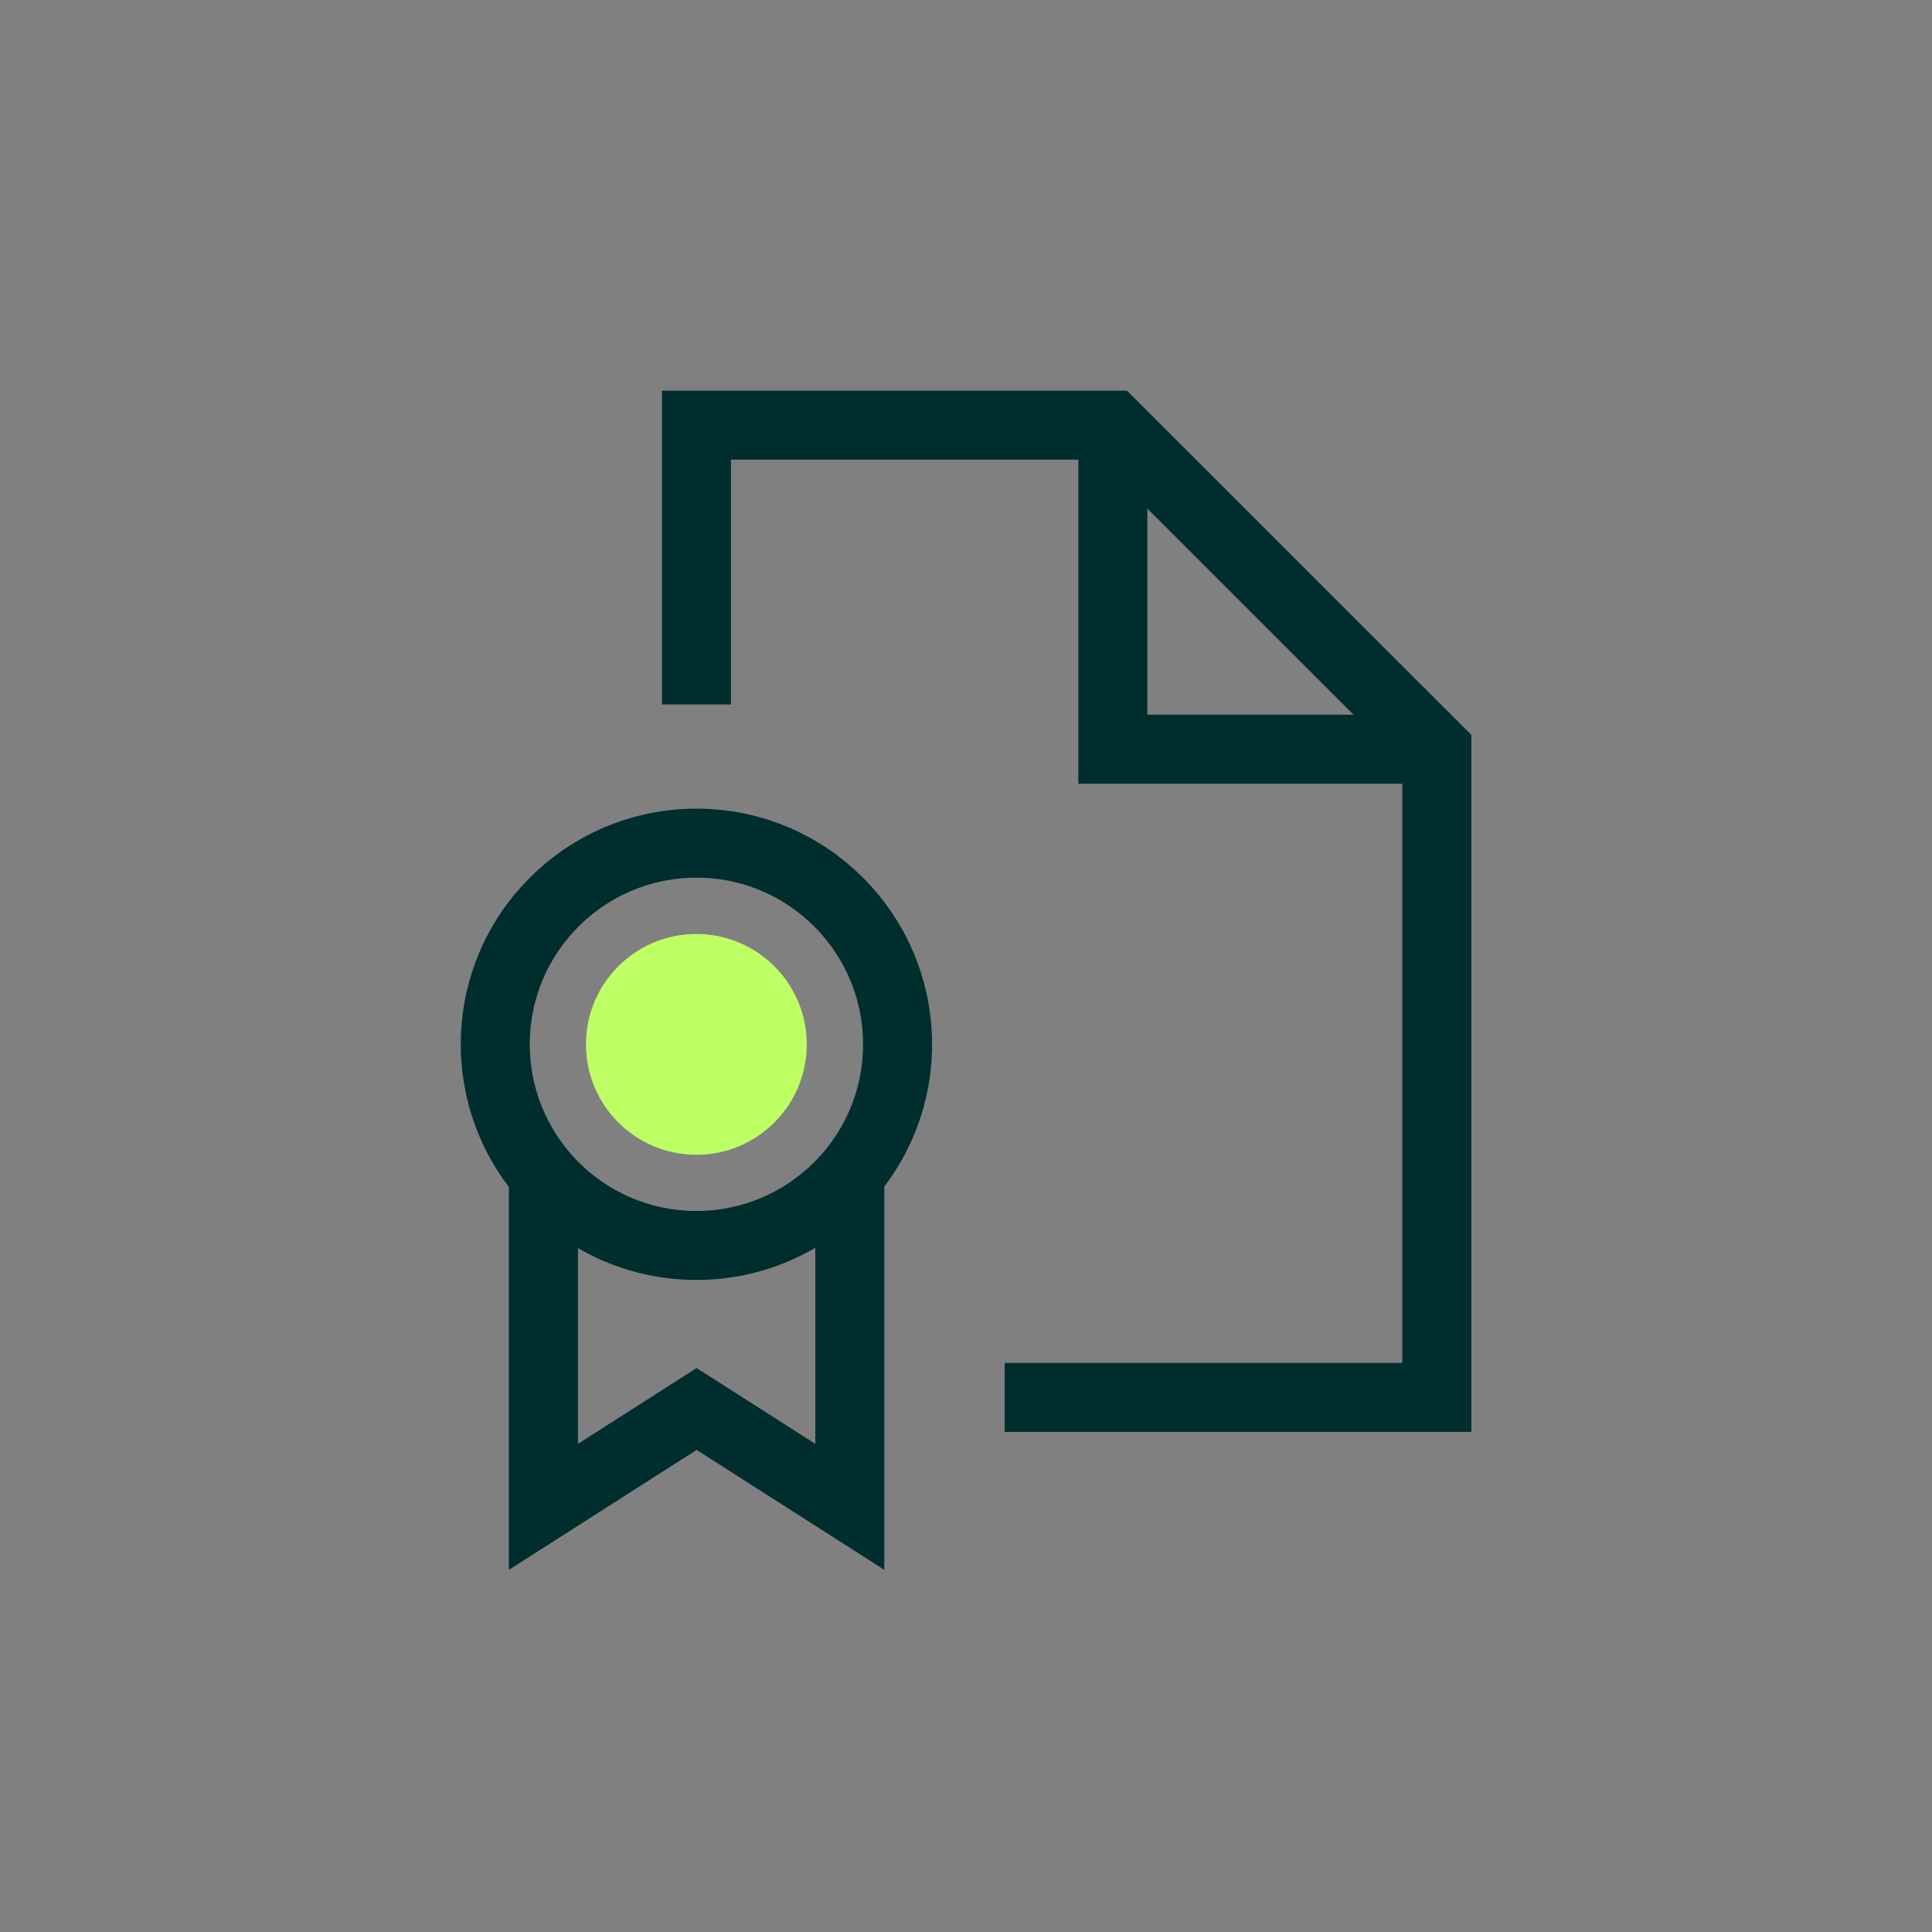 <svg viewBox="0 0 140 140" xmlns="http://www.w3.org/2000/svg" data-name="Layer 1" id="Layer_1">
  <rect x="0" y="0" width="140" height="140" fill="#808080" stroke="none"/>
  <defs>
    <style>
      .cls-1 {
        fill: #beff64;
      }

      .cls-2 {
        fill: none;
        stroke: #002d2d;
        stroke-miterlimit: 8;
        stroke-width: 5px;
      }
    </style>
  </defs>
  <circle r="8" cy="75.68" cx="50.46" class="cls-1"></circle>
  <path d="M104.12,54.29h-23.48v-23.48" class="cls-2"></path>
  <path d="M50.46,90.25c8.05,0,14.58-6.52,14.58-14.57,0-8.05-6.52-14.58-14.57-14.58h0c-8.05,0-14.58,6.52-14.58,14.57,0,8.05,6.52,14.58,14.57,14.58h0" class="cls-2"></path>
  <path d="M39.38,85.16v24.03l11.1-7.09,11.1,7.09v-24.03" class="cls-2"></path>
  <polyline points="50.47 51.05 50.47 30.81 80.63 30.81 104.12 54.29 104.12 101.26 72.8 101.26" class="cls-2"></polyline>
</svg>